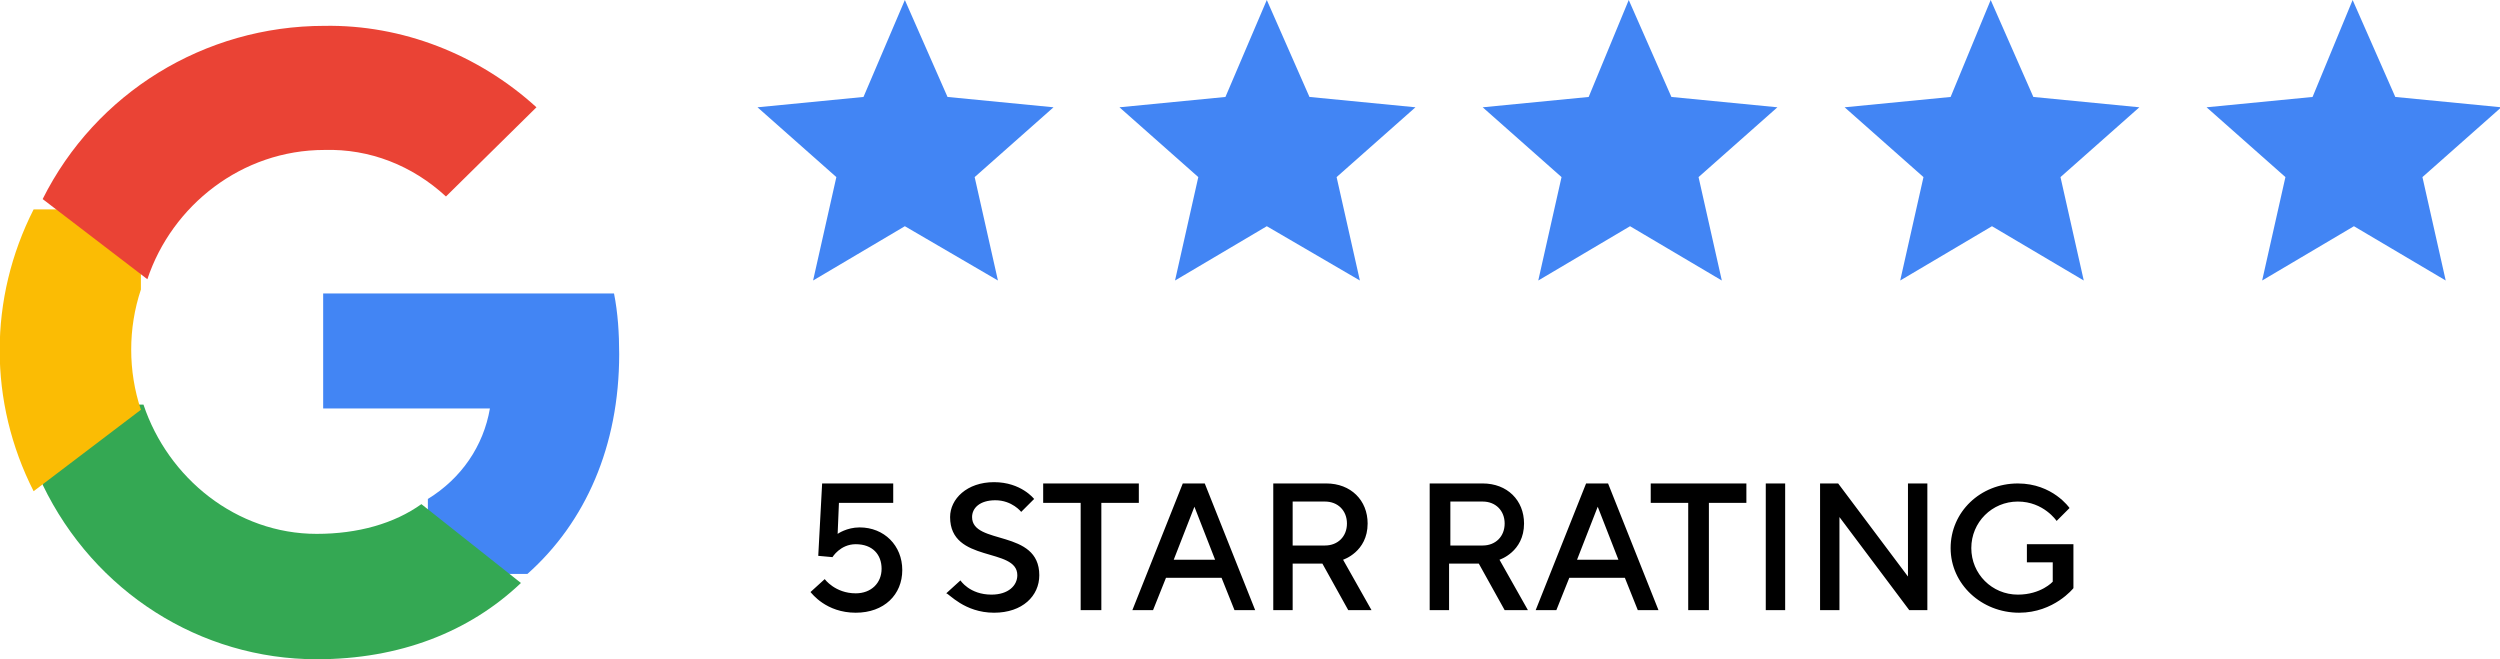 <?xml version="1.0" encoding="utf-8"?>
<!-- Generator: Adobe Illustrator 24.2.1, SVG Export Plug-In . SVG Version: 6.00 Build 0)  -->
<svg version="1.1" id="Layer_1" xmlns="http://www.w3.org/2000/svg" xmlns:xlink="http://www.w3.org/1999/xlink" x="0px" y="0px"
	 viewBox="0 0 193.4 51" style="enable-background:new 0 0 193.4 51;" xml:space="preserve">
<style type="text/css">
	.st0{fill:#4285F4;}
	.st1{fill:#34A853;}
	.st2{fill:#FBBC04;}
	.st3{fill:#EA4335;}
</style>
<g>
	<path class="st0" d="M70,0l3.3,7.5l8.2,0.8l-6.1,5.4l1.8,8L70,17.5l-7.1,4.2l1.8-8l-6.1-5.4l8.2-0.8L70,0z"/>
	<path class="st0" d="M98,0l3.3,7.5l8.2,0.8l-6.1,5.4l1.8,8L98,17.5l-7.1,4.2l1.8-8l-6.1-5.4l8.2-0.8L98,0z"/>
	<path class="st0" d="M126,0l3.3,7.5l8.2,0.8l-6.1,5.4l1.8,8l-7.1-4.2l-7.1,4.2l1.8-8l-6.1-5.4l8.2-0.8L126,0z"/>
	<path class="st0" d="M154,0l3.3,7.5l8.2,0.8l-6.1,5.4l1.8,8l-7.1-4.2l-7.1,4.2l1.8-8l-6.1-5.4l8.2-0.8L154,0z"/>
	<path class="st0" d="M182,0l3.3,7.5l8.2,0.8l-6.1,5.4l1.8,8l-7.1-4.2l-7.1,4.2l1.8-8l-6.1-5.4l8.2-0.8L182,0z"/>
	<path class="st0" d="M47.9,27.4c0-1.6-0.1-3.2-0.4-4.7H25v8.9h12.9c-0.5,2.9-2.2,5.4-4.8,7v5.8h7.7C45.3,40.4,47.9,34.5,47.9,27.4z
		"/>
	<path class="st1" d="M24.5,51c6.4,0,11.8-2.1,15.8-5.9l-7.7-6.1c-2.1,1.5-4.9,2.3-8.1,2.3c-6.2,0-11.5-4.3-13.4-10H3.3v6.2
		C7.3,45.8,15.5,51,24.5,51L24.5,51z"/>
	<path class="st2" d="M10.9,31.7c-1-3-1-6.3,0-9.3v-6.2H2.6c-3.5,6.9-3.5,14.9,0,21.8L10.9,31.7L10.9,31.7z"/>
	<path class="st3" d="M25.1,11.6c3.5-0.1,6.8,1.2,9.4,3.6l7-6.9C37,4.2,31.1,1.9,25.1,2C15.8,2,7.4,7.2,3.3,15.4l8.1,6.2
		C13.3,15.9,18.7,11.6,25.1,11.6L25.1,11.6z"/>
	<path d="M66.2,47.4c2.2,0,3.6-1.4,3.6-3.3s-1.4-3.3-3.3-3.3c-1,0-1.7,0.5-1.7,0.5l0.1-2.4h4.2v-1.5h-5.5L63.3,43l1.1,0.1
		c0,0,0.6-1,1.8-1c1.3,0,2,0.8,2,1.9c0,1.1-0.8,1.9-2,1.9c-1.6,0-2.4-1.1-2.4-1.1l-1.1,1C62.8,45.9,63.9,47.4,66.2,47.4z M76.9,47.4
		c2.2,0,3.5-1.3,3.5-2.9c0-3.6-5.2-2.3-5.2-4.5c0-0.7,0.6-1.3,1.8-1.3c1.3,0,2,0.9,2,0.9l1-1c0,0-1-1.3-3.1-1.3
		c-2.1,0-3.4,1.3-3.4,2.7c0,3.6,5.2,2.3,5.2,4.5c0,0.8-0.7,1.5-2,1.5c-1.7,0-2.4-1.1-2.4-1.1l-1.1,1C73.4,45.9,74.6,47.4,76.9,47.4z
		 M83.7,47.2h1.5v-8.3h2.9v-1.5h-7.4v1.5h2.9V47.2z M87.6,47.2h1.6l1-2.5h4.3l1,2.5h1.6l-3.9-9.8h-1.7L87.6,47.2z M90.8,43.3
		l1.6-4.1l1.6,4.1H90.8z M98.5,47.2h1.5v-3.6h2.3l2,3.6h1.8l-2.2-3.9c0,0,1.9-0.6,1.9-2.8c0-1.8-1.3-3.1-3.2-3.1h-4.1V47.2z
		 M100,42.2v-3.4h2.5c1,0,1.7,0.7,1.7,1.7s-0.7,1.7-1.7,1.7H100z M110.6,47.2h1.5v-3.6h2.3l2,3.6h1.8l-2.2-3.9c0,0,1.9-0.6,1.9-2.8
		c0-1.8-1.3-3.1-3.2-3.1h-4.1V47.2z M112.2,42.2v-3.4h2.5c1,0,1.7,0.7,1.7,1.7s-0.7,1.7-1.7,1.7H112.2z M118.8,47.2h1.6l1-2.5h4.3
		l1,2.5h1.6l-3.9-9.8h-1.7L118.8,47.2z M122,43.3l1.6-4.1l1.6,4.1H122z M130.7,47.2h1.5v-8.3h2.9v-1.5h-7.4v1.5h2.9V47.2z
		 M136.6,47.2h1.5v-9.8h-1.5V47.2z M140.8,47.2h1.5V40l5.4,7.2h1.4v-9.8h-1.5v7.2l-5.4-7.2h-1.4V47.2z M156.2,47.4
		c2.7,0,4.2-1.9,4.2-1.9v-3.4h-3.6v1.4h2v1.5c0,0-0.9,1-2.7,1c-2,0-3.6-1.6-3.6-3.6c0-2,1.6-3.6,3.6-3.6s3,1.5,3,1.5l1-1
		c0,0-1.3-1.9-4-1.9c-2.9,0-5.2,2.2-5.2,5S153.3,47.4,156.2,47.4z"/>
</g>
</svg>
